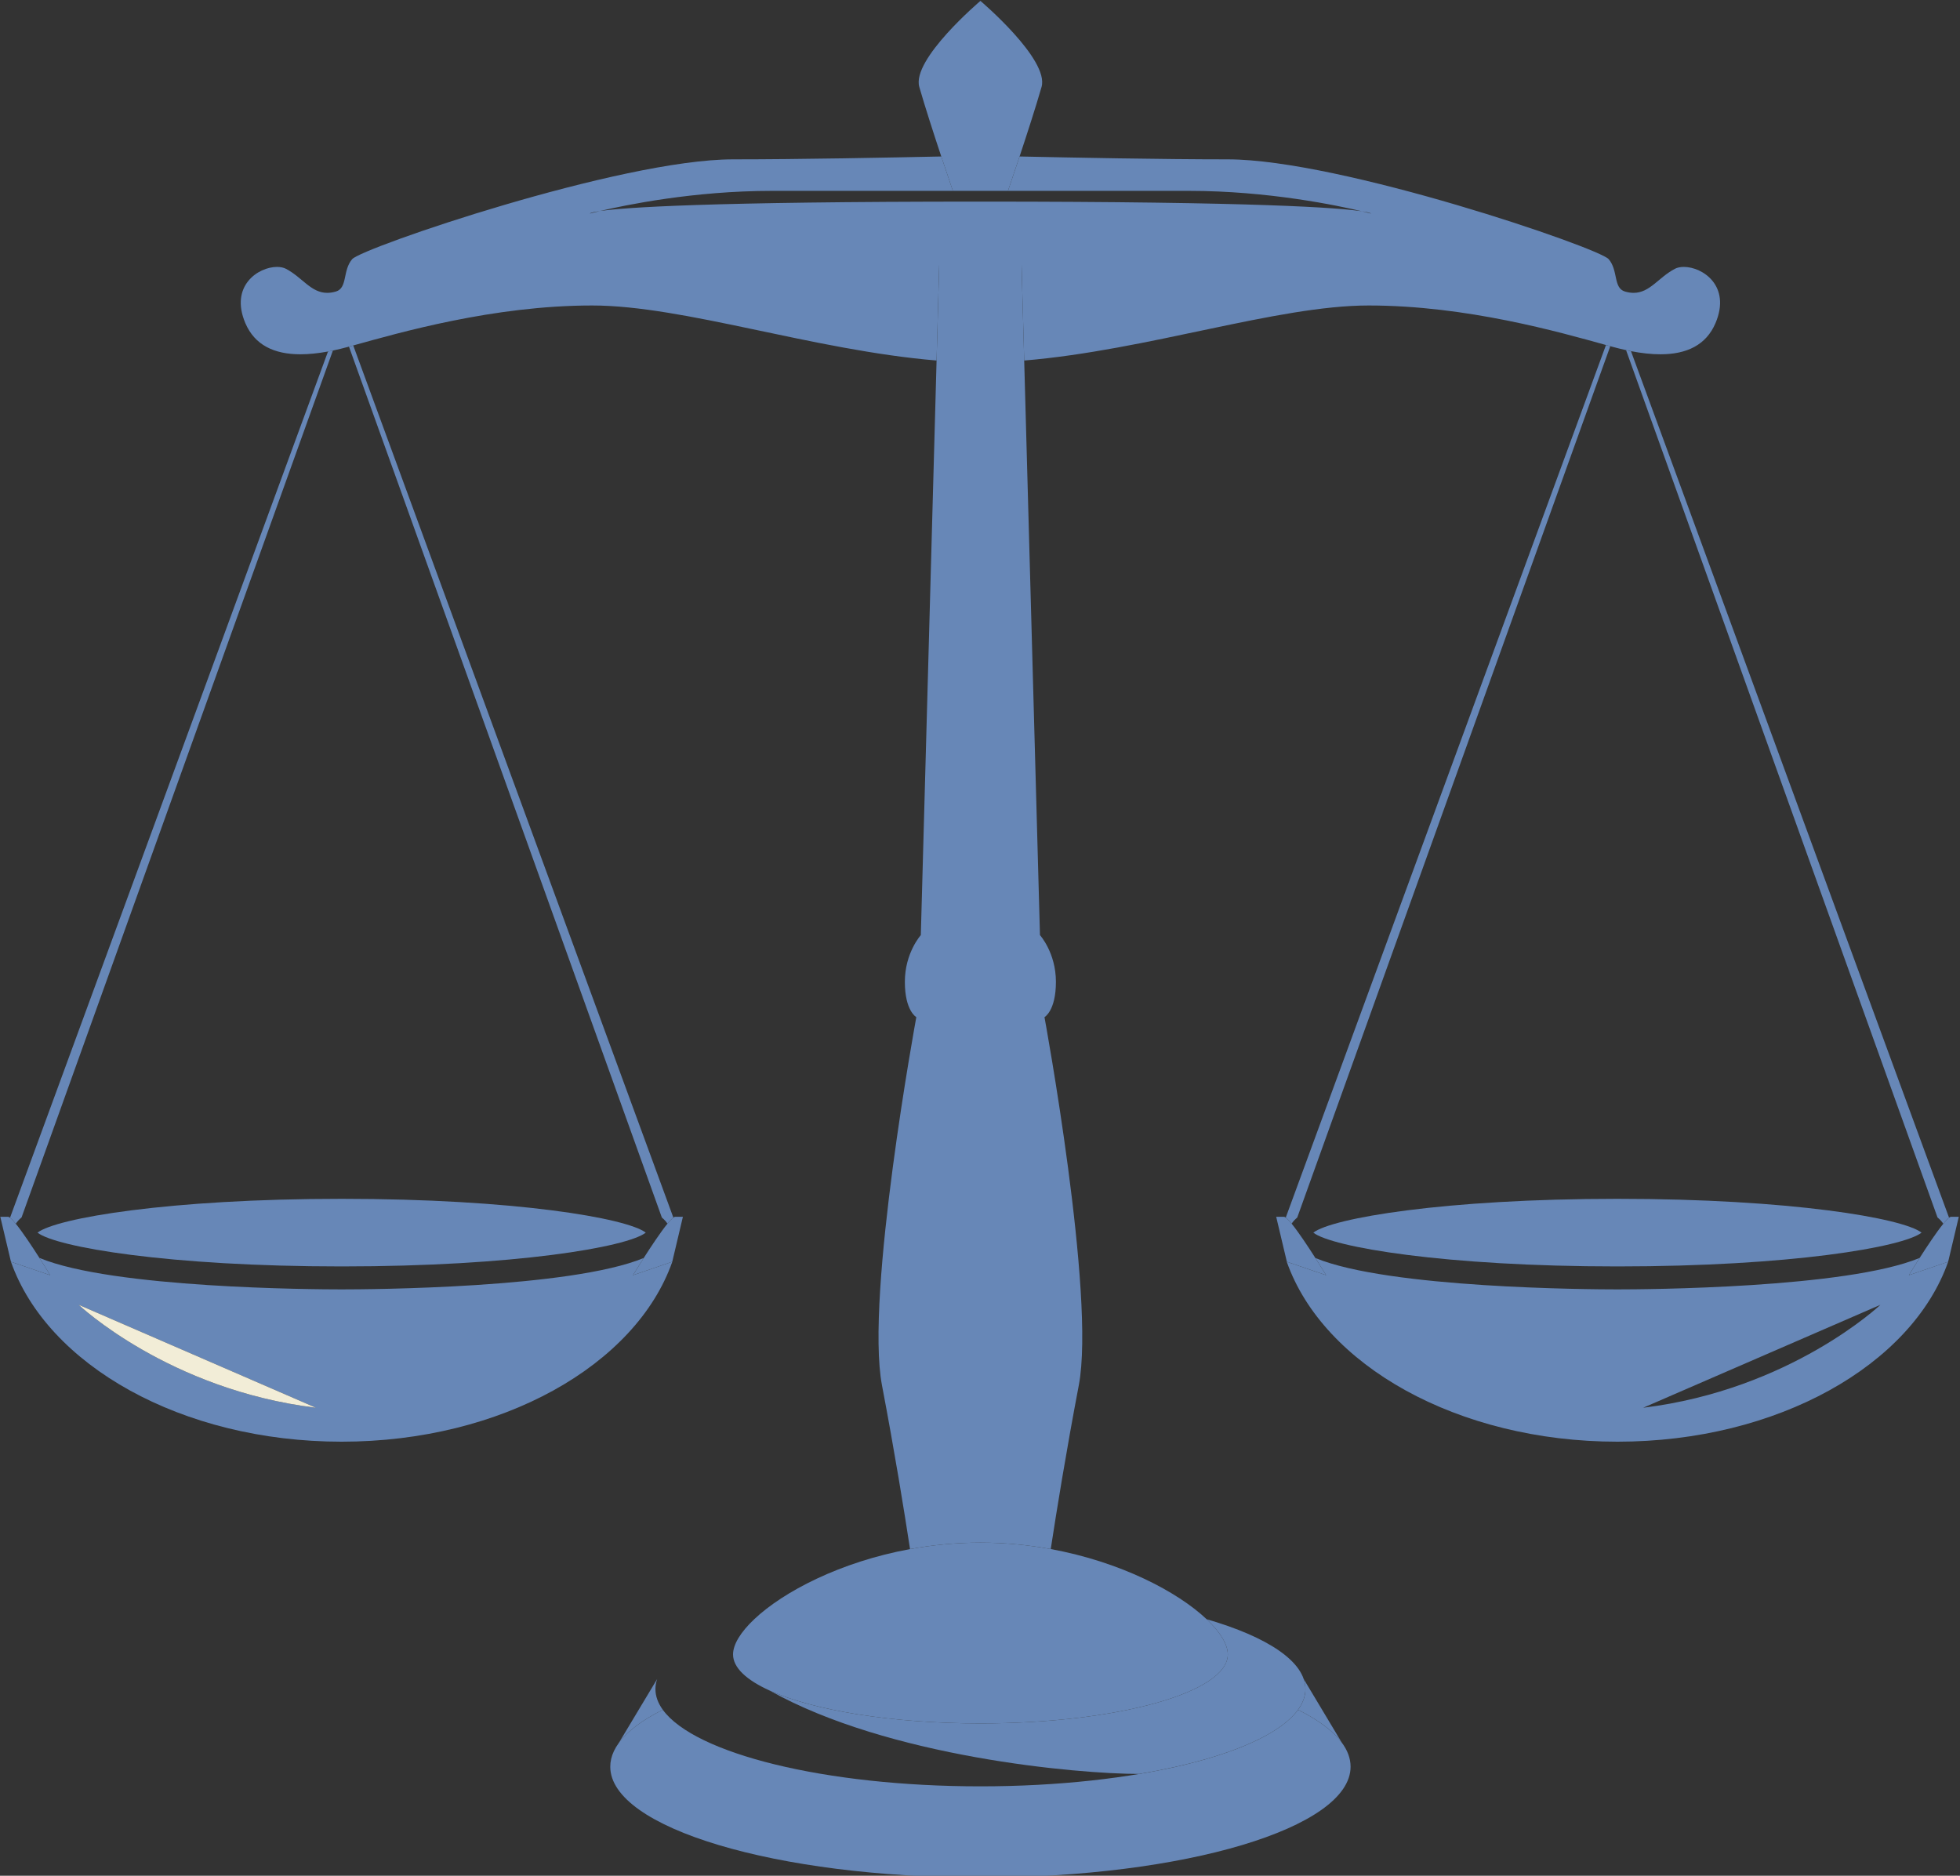 <?xml version="1.0" encoding="UTF-8" standalone="no"?>
<!DOCTYPE svg PUBLIC "-//W3C//DTD SVG 1.1//EN" "http://www.w3.org/Graphics/SVG/1.1/DTD/svg11.dtd">
<svg width="100%" height="100%" viewBox="0 0 163 156" version="1.1" xmlns="http://www.w3.org/2000/svg" xmlns:xlink="http://www.w3.org/1999/xlink" xml:space="preserve" xmlns:serif="http://www.serif.com/" style="fill-rule:evenodd;clip-rule:evenodd;stroke-linejoin:round;stroke-miterlimit:2;">
    <rect x="0" y="0" width="163" height="156" fill="#333333" stroke="none"/>
    <g transform="matrix(0.807,0,0,0.807,-54.96,-158.386)">
        <path d="M131.367,376.734L131.369,376.731C131.369,376.732 131.368,376.733 131.368,376.734M131.874,375.889L135.825,369.303C135.708,369.643 135.648,369.988 135.648,370.338C135.648,371.07 135.911,371.784 136.408,372.472C134.318,373.514 132.768,374.665 131.874,375.889ZM206.374,375.848C205.476,374.639 203.937,373.503 201.87,372.472C202.288,371.894 202.54,371.299 202.61,370.689C202.61,370.682 202.611,370.674 202.612,370.667C202.614,370.652 202.615,370.638 202.616,370.624C202.616,370.623 202.617,370.623 202.617,370.622C202.617,370.616 202.618,370.609 202.618,370.602L202.618,370.601C202.62,370.587 202.621,370.573 202.622,370.559L202.622,370.555C202.622,370.549 202.623,370.544 202.623,370.537L202.623,370.535C202.624,370.528 202.624,370.521 202.625,370.514L202.625,370.511C202.625,370.506 202.625,370.5 202.626,370.494L202.626,370.489C202.626,370.483 202.627,370.478 202.627,370.472L202.627,370.469C202.627,370.462 202.628,370.456 202.628,370.449L202.628,370.429C202.628,370.427 202.629,370.425 202.629,370.423L202.629,370.384C202.629,370.382 202.629,370.38 202.63,370.378L202.63,370.338C202.63,369.988 202.57,369.642 202.453,369.302L206.374,375.848Z" style="fill:rgb(103,135,183);fill-rule:nonzero;"/>
    </g>
    <g transform="matrix(0.807,0,0,0.807,-54.96,-158.386)">
        <path d="M169.139,389.758C148.073,389.758 130.994,384.644 130.994,378.34C130.994,377.795 131.121,377.259 131.368,376.734C131.368,376.733 131.369,376.732 131.369,376.731C131.503,376.447 131.672,376.166 131.874,375.889C132.768,374.665 134.318,373.514 136.408,372.472C139.676,376.984 153.088,380.363 169.139,380.363C185.189,380.363 198.602,376.983 201.87,372.472C203.937,373.503 205.476,374.639 206.374,375.848C206.971,376.65 207.285,377.484 207.285,378.34C207.285,384.644 190.205,389.758 169.139,389.758Z" style="fill:rgb(103,135,183);fill-rule:nonzero;"/>
    </g>
    <g transform="matrix(0.807,0,0,0.807,-54.96,-158.386)">
        <path d="M169.139,380.363C153.088,380.363 139.676,376.984 136.408,372.472C135.911,371.784 135.648,371.07 135.648,370.338C135.648,369.988 135.708,369.643 135.825,369.303C136.65,366.892 140.329,364.735 145.831,363.138C144.427,364.464 143.646,365.742 143.646,366.768C143.646,368.131 145.024,369.405 147.412,370.487C147.414,370.488 147.416,370.489 147.418,370.49C159.676,377.363 179.137,379.084 185.5,379.084C195.401,377.421 202.195,374.299 202.61,370.689C202.54,371.299 202.288,371.894 201.87,372.472C198.602,376.983 185.189,380.363 169.139,380.363ZM202.61,370.689C202.61,370.681 202.611,370.675 202.612,370.667C202.611,370.674 202.61,370.682 202.61,370.689ZM202.612,370.667C202.614,370.652 202.615,370.638 202.616,370.624C202.615,370.638 202.614,370.652 202.612,370.667ZM202.617,370.622C202.617,370.616 202.618,370.609 202.618,370.602C202.618,370.609 202.617,370.616 202.617,370.622ZM202.618,370.601C202.62,370.587 202.621,370.573 202.622,370.559C202.621,370.573 202.62,370.587 202.618,370.601ZM202.622,370.555C202.622,370.549 202.623,370.543 202.623,370.537C202.623,370.544 202.622,370.549 202.622,370.555ZM202.623,370.535C202.624,370.528 202.624,370.521 202.625,370.514C202.624,370.521 202.624,370.528 202.623,370.535ZM202.625,370.511C202.625,370.506 202.626,370.5 202.626,370.494C202.625,370.5 202.625,370.506 202.625,370.511ZM202.626,370.489C202.626,370.484 202.627,370.478 202.627,370.472C202.627,370.478 202.626,370.483 202.626,370.489ZM202.627,370.469C202.627,370.463 202.628,370.456 202.628,370.449C202.628,370.456 202.627,370.462 202.627,370.469ZM202.628,370.445L202.628,370.429L202.628,370.445ZM202.629,370.423L202.629,370.406L202.629,370.423ZM202.629,370.403L202.629,370.384L202.629,370.403ZM202.63,370.378L202.63,370.364L202.63,370.378ZM202.63,370.358L202.63,370.338L202.63,370.358Z" style="fill:none;fill-rule:nonzero;"/>
    </g>
    <g transform="matrix(0.807,0,0,0.807,-54.96,-158.386)">
        <path d="M185.5,379.084C179.137,379.084 159.676,377.363 147.418,370.49C147.416,370.489 147.414,370.488 147.412,370.487C151.899,372.52 159.953,373.877 169.141,373.877C183.218,373.877 194.633,370.691 194.633,366.768C194.633,365.742 193.853,364.465 192.449,363.138C198.728,364.961 202.63,367.513 202.63,370.338L202.63,370.378C202.629,370.38 202.629,370.382 202.629,370.384L202.629,370.423C202.629,370.425 202.628,370.427 202.628,370.429L202.628,370.449C202.628,370.456 202.627,370.463 202.627,370.469L202.627,370.472C202.627,370.478 202.626,370.484 202.626,370.489L202.626,370.494C202.626,370.5 202.625,370.506 202.625,370.511L202.625,370.514C202.624,370.521 202.624,370.528 202.623,370.535L202.623,370.537C202.623,370.543 202.622,370.549 202.622,370.555L202.622,370.559C202.621,370.573 202.62,370.587 202.618,370.601L202.618,370.602C202.618,370.609 202.617,370.616 202.617,370.622C202.617,370.623 202.616,370.623 202.616,370.624C202.615,370.638 202.614,370.652 202.612,370.667C202.611,370.675 202.61,370.681 202.61,370.689C202.195,374.299 195.401,377.421 185.5,379.084Z" style="fill:rgb(103,135,183);fill-rule:nonzero;"/>
    </g>
    <g transform="matrix(0.807,0,0,0.807,-54.96,-158.386)">
        <path d="M103.311,344.844C86.811,344.844 72.978,336.943 69.233,326.299L73.279,327.685C73.279,327.685 72.806,326.905 72.169,325.906C79.706,329.039 100.481,329.148 103.311,329.148C106.138,329.148 126.891,329.039 134.441,325.912C133.805,326.908 133.334,327.685 133.334,327.685L137.382,326.299L137.384,326.294L137.387,326.299C133.643,336.943 119.81,344.844 103.311,344.844ZM100.662,341.346L76.214,330.738C76.214,330.738 85.451,339.486 100.662,341.346Z" style="fill:rgb(103,135,183);fill-rule:nonzero;"/>
    </g>
    <g transform="matrix(0.807,0,0,0.807,-54.96,-158.386)">
        <path d="M69.731,322.382C69.496,322.095 69.292,321.876 69.138,321.76L101.906,232.491C102.072,232.461 102.24,232.427 102.41,232.392L70.326,321.733C70.077,321.939 69.877,322.156 69.731,322.382ZM136.889,322.375C136.746,322.155 136.552,321.945 136.311,321.744L104.067,231.988C104.208,231.949 104.355,231.909 104.506,231.867L137.495,321.746C137.34,321.857 137.131,322.079 136.889,322.375Z" style="fill:rgb(103,135,183);fill-rule:nonzero;"/>
    </g>
    <g transform="matrix(0.807,0,0,0.807,-54.96,-158.386)">
        <path d="M100.662,341.346C85.451,339.486 76.214,330.738 76.214,330.738L100.662,341.346Z" style="fill:rgb(242,237,215);fill-rule:nonzero;"/>
    </g>
    <g transform="matrix(0.807,0,0,0.807,-54.96,-158.386)">
        <path d="M103.311,326.781C85.483,326.781 73.891,324.793 71.969,323.299C73.891,321.805 85.483,319.814 103.311,319.814C121.136,319.814 132.731,321.805 134.652,323.299C132.731,324.793 121.136,326.781 103.311,326.781Z" style="fill:rgb(103,135,183);fill-rule:nonzero;"/>
    </g>
    <g transform="matrix(0.807,0,0,0.807,-54.96,-158.386)">
        <path d="M103.311,329.148C100.481,329.148 79.706,329.039 72.169,325.906C71.416,324.728 70.435,323.245 69.731,322.382C69.877,322.156 70.077,321.939 70.326,321.733C75.339,317.582 100.196,317.449 103.311,317.449C106.427,317.449 131.327,317.582 136.311,321.744C136.552,321.945 136.746,322.155 136.889,322.375C136.184,323.238 135.196,324.729 134.441,325.912C126.891,329.039 106.138,329.148 103.311,329.148ZM103.311,319.814C85.483,319.814 73.891,321.805 71.969,323.299C73.891,324.793 85.483,326.781 103.311,326.781C121.136,326.781 132.731,324.793 134.652,323.299C132.731,321.805 121.136,319.814 103.311,319.814Z" style="fill:none;fill-rule:nonzero;"/>
    </g>
    <g transform="matrix(0.807,0,0,0.807,-54.96,-158.386)">
        <path d="M73.279,327.685L69.233,326.299L68.136,321.668L68.941,321.668C68.992,321.668 69.058,321.7 69.138,321.76C69.292,321.876 69.496,322.095 69.731,322.382C70.435,323.245 71.416,324.728 72.169,325.906C72.806,326.905 73.279,327.685 73.279,327.685Z" style="fill:rgb(103,135,183);fill-rule:nonzero;"/>
    </g>
    <g transform="matrix(0.807,0,0,0.807,-54.96,-158.386)">
        <path d="M133.334,327.685C133.334,327.685 133.805,326.908 134.441,325.912C135.196,324.729 136.184,323.238 136.889,322.375C137.131,322.079 137.34,321.857 137.495,321.746C137.566,321.695 137.626,321.668 137.672,321.668L138.478,321.668L137.384,326.294L137.382,326.299L133.334,327.685Z" style="fill:rgb(103,135,183);fill-rule:nonzero;"/>
    </g>
    <g transform="matrix(0.807,0,0,0.807,-54.96,-158.386)">
        <path d="M234.789,344.844C218.286,344.844 204.454,336.943 200.707,326.299L200.715,326.289L200.717,326.299L204.765,327.685C204.765,327.685 204.293,326.908 203.657,325.913C211.208,329.039 231.959,329.148 234.789,329.148C237.616,329.148 258.392,329.039 265.928,325.906C265.29,326.905 264.817,327.685 264.817,327.685L268.867,326.299C265.118,336.943 251.285,344.844 234.789,344.844ZM261.884,330.738L237.437,341.346C252.646,339.486 261.884,330.738 261.884,330.738Z" style="fill:rgb(103,135,183);fill-rule:nonzero;"/>
    </g>
    <g transform="matrix(0.807,0,0,0.807,-54.96,-158.386)">
        <path d="M268.366,322.383C268.22,322.155 268.019,321.939 267.769,321.732L235.675,232.35C235.845,232.388 236.013,232.422 236.18,232.455L268.959,321.76C268.805,321.876 268.601,322.095 268.366,322.383ZM201.209,322.375C200.967,322.079 200.759,321.857 200.604,321.746L233.605,231.821C233.758,231.863 233.906,231.904 234.048,231.943L201.788,321.742C201.547,321.943 201.352,322.154 201.209,322.375Z" style="fill:rgb(103,135,183);fill-rule:nonzero;"/>
    </g>
    <g transform="matrix(0.807,0,0,0.807,-54.96,-158.386)">
        <path d="M237.437,341.346L261.884,330.738C261.884,330.738 252.646,339.486 237.437,341.346Z" style="fill:none;fill-rule:nonzero;"/>
    </g>
    <g transform="matrix(0.807,0,0,0.807,-54.96,-158.386)">
        <path d="M234.789,326.781C216.96,326.781 205.366,324.793 203.445,323.299C205.366,321.805 216.96,319.814 234.789,319.814C252.613,319.814 264.207,321.805 266.126,323.299C264.207,324.793 252.613,326.781 234.789,326.781Z" style="fill:rgb(103,135,183);fill-rule:nonzero;"/>
    </g>
    <g transform="matrix(0.807,0,0,0.807,-54.96,-158.386)">
        <path d="M234.789,329.148C231.959,329.148 211.208,329.039 203.657,325.913C202.902,324.73 201.914,323.238 201.209,322.375C201.352,322.154 201.547,321.943 201.788,321.742C206.776,317.582 231.669,317.449 234.789,317.449C237.9,317.449 262.753,317.582 267.769,321.732C268.019,321.939 268.22,322.155 268.366,322.383C267.662,323.246 266.681,324.728 265.928,325.906C258.392,329.039 237.616,329.148 234.789,329.148ZM234.789,319.814C216.96,319.814 205.366,321.805 203.445,323.299C205.366,324.793 216.96,326.781 234.789,326.781C252.613,326.781 264.207,324.793 266.126,323.299C264.207,321.805 252.613,319.814 234.789,319.814Z" style="fill:none;fill-rule:nonzero;"/>
    </g>
    <g transform="matrix(0.807,0,0,0.807,-54.96,-158.386)">
        <path d="M264.817,327.685C264.817,327.685 265.29,326.905 265.928,325.906C266.681,324.728 267.662,323.246 268.366,322.383C268.601,322.095 268.805,321.876 268.959,321.76C269.039,321.7 269.106,321.668 269.156,321.668L269.962,321.668L268.867,326.299L264.817,327.685Z" style="fill:rgb(103,135,183);fill-rule:nonzero;"/>
    </g>
    <g transform="matrix(0.807,0,0,0.807,-54.96,-158.386)">
        <path d="M204.765,327.685L200.717,326.299L200.715,326.289L199.619,321.668L200.427,321.668C200.474,321.668 200.533,321.695 200.604,321.746C200.759,321.857 200.967,322.079 201.209,322.375C201.914,323.238 202.902,324.73 203.657,325.913C204.293,326.908 204.765,327.685 204.765,327.685Z" style="fill:rgb(103,135,183);fill-rule:nonzero;"/>
    </g>
    <g transform="matrix(0.807,0,0,0.807,-54.96,-158.386)">
        <path d="M173.65,233.421L173.379,223.574L164.891,223.574L164.621,233.42C151.919,232.363 138.549,227.748 129.132,227.748C118.912,227.748 109.188,230.574 104.506,231.867C104.355,231.909 104.208,231.949 104.067,231.988C104.033,231.997 103.999,232.006 103.965,232.016C103.433,232.161 102.914,232.287 102.41,232.392C102.24,232.427 102.072,232.461 101.906,232.491C100.892,232.679 99.941,232.778 99.065,232.778C96.346,232.778 94.341,231.819 93.383,229.557C91.764,225.729 94.715,223.773 96.651,223.773C97.008,223.773 97.33,223.839 97.583,223.973C99.27,224.862 100.149,226.446 101.827,226.446C102.099,226.446 102.391,226.405 102.711,226.312C103.947,225.955 103.387,224.141 104.399,222.971C105.414,221.801 132.036,212.688 143.649,212.688C150.551,212.688 159.857,212.505 165.105,212.392C165.579,213.819 166.009,215.086 166.3,215.936L147.631,215.936C139.574,215.936 132.512,217.405 129.933,218.014C128.891,218.166 128.89,218.273 128.89,218.273C128.89,218.273 129.259,218.173 129.933,218.014C132.413,217.653 140.797,217.043 169.139,217.043C197.906,217.043 206.114,217.683 208.455,218.04C209.059,218.184 209.387,218.273 209.387,218.273C209.387,218.273 209.359,218.178 208.455,218.04C205.97,217.448 198.821,215.936 190.648,215.936L171.979,215.936C172.269,215.086 172.699,213.819 173.174,212.392C178.42,212.505 187.727,212.688 194.629,212.688C206.242,212.688 232.865,221.801 233.879,222.971C234.89,224.141 234.331,225.955 235.568,226.312C235.888,226.405 236.179,226.446 236.451,226.446C238.128,226.446 239.007,224.862 240.695,223.973C240.948,223.839 241.27,223.773 241.627,223.773C243.564,223.773 246.514,225.729 244.894,229.557C243.936,231.819 241.933,232.778 239.214,232.778C238.282,232.778 237.266,232.666 236.18,232.455C236.013,232.422 235.845,232.388 235.675,232.35C235.232,232.254 234.777,232.142 234.312,232.016C234.227,231.992 234.138,231.968 234.048,231.943C233.906,231.904 233.758,231.863 233.605,231.821C228.863,230.509 219.248,227.748 209.146,227.748C199.727,227.748 186.352,232.365 173.65,233.421Z" style="fill:rgb(103,135,183);fill-rule:nonzero;"/>
    </g>
    <g transform="matrix(0.807,0,0,0.807,-54.96,-158.386)">
        <path d="M161.886,355.912C161.291,352.02 160.302,345.903 158.994,339.029C157.238,329.797 162.533,301.09 162.533,301.09C162.533,301.09 161.352,300.449 161.352,297.451C161.352,294.453 162.997,292.637 162.997,292.637L164.621,233.42L164.891,223.574L173.379,223.574L173.65,233.421L175.275,292.637C175.275,292.637 176.919,294.453 176.919,297.451C176.919,300.449 175.74,301.09 175.74,301.09C175.74,301.09 181.034,329.797 179.277,339.029C177.97,345.901 176.981,352.018 176.386,355.91C174.09,355.489 171.658,355.246 169.141,355.246C166.621,355.246 164.186,355.49 161.886,355.912Z" style="fill:rgb(103,135,183);fill-rule:nonzero;"/>
    </g>
    <g transform="matrix(0.807,0,0,0.807,-54.96,-158.386)">
        <path d="M169.141,373.877C159.953,373.877 151.899,372.52 147.412,370.487C145.024,369.405 143.646,368.131 143.646,366.768C143.646,365.742 144.427,364.464 145.831,363.138C148.837,360.298 154.699,357.232 161.886,355.912C164.186,355.49 166.621,355.246 169.141,355.246C171.658,355.246 174.09,355.489 176.386,355.91C183.577,357.229 189.443,360.298 192.449,363.138C193.853,364.465 194.633,365.742 194.633,366.768C194.633,370.691 183.218,373.877 169.141,373.877Z" style="fill:rgb(103,135,183);fill-rule:nonzero;"/>
    </g>
    <g transform="matrix(0.807,0,0,0.807,-54.96,-158.386)">
        <path d="M171.979,215.936L166.3,215.936C166.009,215.086 165.579,213.819 165.105,212.392C164.33,210.059 163.437,207.299 162.841,205.23C162.021,202.385 169.139,196.358 169.139,196.358C169.139,196.358 176.257,202.385 175.438,205.23C174.842,207.299 173.949,210.059 173.174,212.392C172.699,213.819 172.269,215.086 171.979,215.936Z" style="fill:rgb(103,135,183);fill-rule:nonzero;"/>
    </g>
    <g transform="matrix(0.807,0,0,0.807,-54.96,-158.386)">
        <path d="M209.387,218.273C209.387,218.273 209.059,218.184 208.455,218.04C209.359,218.178 209.387,218.273 209.387,218.273ZM128.89,218.273C128.89,218.273 128.891,218.166 129.933,218.014C129.259,218.173 128.89,218.273 128.89,218.273ZM208.455,218.04C206.114,217.683 197.906,217.043 169.139,217.043C140.797,217.043 132.413,217.653 129.933,218.014C132.512,217.405 139.574,215.936 147.631,215.936L190.648,215.936C198.821,215.936 205.97,217.448 208.455,218.04Z" style="fill:none;fill-rule:nonzero;"/>
    </g>
</svg>
